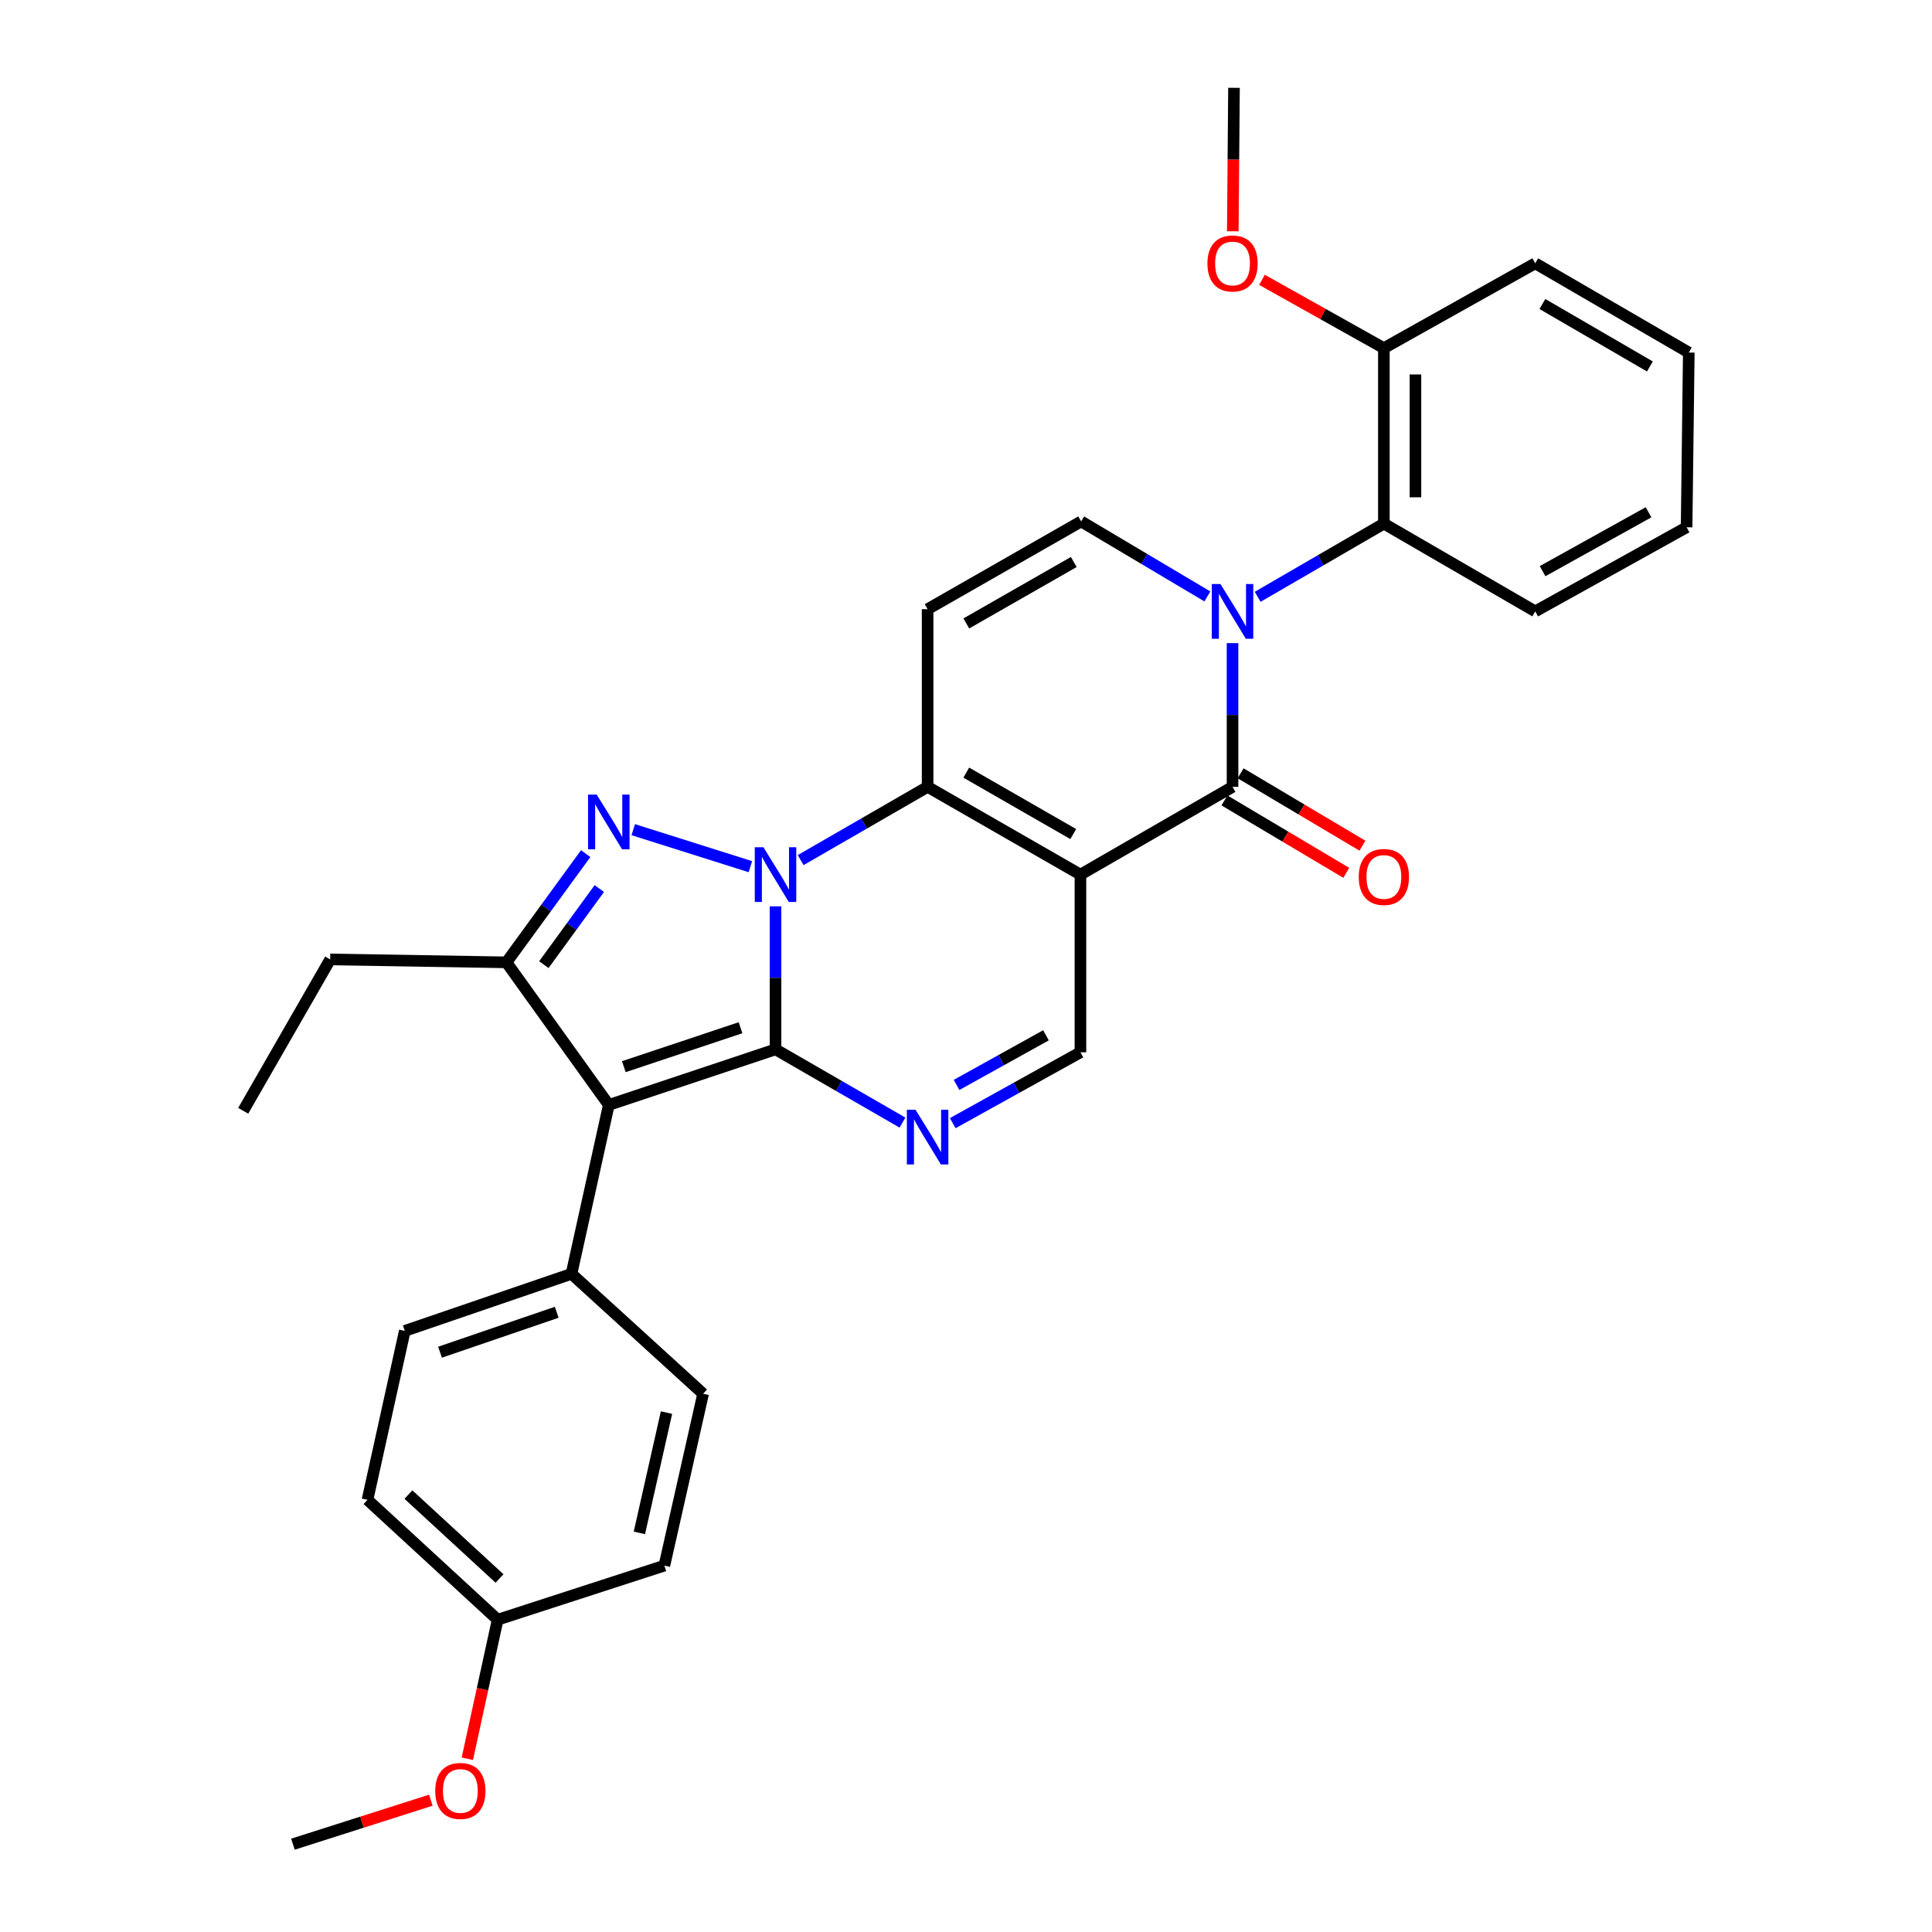 <?xml version='1.0' encoding='iso-8859-1'?>
<svg version='1.1' baseProfile='full'
              xmlns='http://www.w3.org/2000/svg'
                      xmlns:rdkit='http://www.rdkit.org/xml'
                      xmlns:xlink='http://www.w3.org/1999/xlink'
                  xml:space='preserve'
width='1000px' height='1000px' viewBox='0 0 1000 1000'>
<!-- END OF HEADER -->
<rect style='opacity:1.0;fill:#FFFFFF;stroke:none' width='1000' height='1000' x='0' y='0'> </rect>
<path class='bond-0' d='M 401.408,469.119 L 401.408,506.131' style='fill:none;fill-rule:evenodd;stroke:#0000FF;stroke-width:6px;stroke-linecap:butt;stroke-linejoin:miter;stroke-opacity:1' />
<path class='bond-0' d='M 401.408,506.131 L 401.408,543.143' style='fill:none;fill-rule:evenodd;stroke:#000000;stroke-width:6px;stroke-linecap:butt;stroke-linejoin:miter;stroke-opacity:1' />
<path class='bond-2' d='M 414.421,445.189 L 447.276,426.232' style='fill:none;fill-rule:evenodd;stroke:#0000FF;stroke-width:6px;stroke-linecap:butt;stroke-linejoin:miter;stroke-opacity:1' />
<path class='bond-2' d='M 447.276,426.232 L 480.131,407.275' style='fill:none;fill-rule:evenodd;stroke:#000000;stroke-width:6px;stroke-linecap:butt;stroke-linejoin:miter;stroke-opacity:1' />
<path class='bond-3' d='M 388.406,448.59 L 327.774,429.436' style='fill:none;fill-rule:evenodd;stroke:#0000FF;stroke-width:6px;stroke-linecap:butt;stroke-linejoin:miter;stroke-opacity:1' />
<path class='bond-4' d='M 401.408,543.143 L 315.112,571.921' style='fill:none;fill-rule:evenodd;stroke:#000000;stroke-width:6px;stroke-linecap:butt;stroke-linejoin:miter;stroke-opacity:1' />
<path class='bond-4' d='M 383.293,531.954 L 322.886,552.098' style='fill:none;fill-rule:evenodd;stroke:#000000;stroke-width:6px;stroke-linecap:butt;stroke-linejoin:miter;stroke-opacity:1' />
<path class='bond-7' d='M 401.408,543.143 L 434.264,562.101' style='fill:none;fill-rule:evenodd;stroke:#000000;stroke-width:6px;stroke-linecap:butt;stroke-linejoin:miter;stroke-opacity:1' />
<path class='bond-7' d='M 434.264,562.101 L 467.119,581.058' style='fill:none;fill-rule:evenodd;stroke:#0000FF;stroke-width:6px;stroke-linecap:butt;stroke-linejoin:miter;stroke-opacity:1' />
<path class='bond-1' d='M 559.235,452.697 L 480.131,407.275' style='fill:none;fill-rule:evenodd;stroke:#000000;stroke-width:6px;stroke-linecap:butt;stroke-linejoin:miter;stroke-opacity:1' />
<path class='bond-1' d='M 555.509,431.709 L 500.136,399.913' style='fill:none;fill-rule:evenodd;stroke:#000000;stroke-width:6px;stroke-linecap:butt;stroke-linejoin:miter;stroke-opacity:1' />
<path class='bond-6' d='M 559.235,452.697 L 637.957,407.275' style='fill:none;fill-rule:evenodd;stroke:#000000;stroke-width:6px;stroke-linecap:butt;stroke-linejoin:miter;stroke-opacity:1' />
<path class='bond-11' d='M 559.235,452.697 L 559.235,544.66' style='fill:none;fill-rule:evenodd;stroke:#000000;stroke-width:6px;stroke-linecap:butt;stroke-linejoin:miter;stroke-opacity:1' />
<path class='bond-9' d='M 480.131,407.275 L 480.131,315.312' style='fill:none;fill-rule:evenodd;stroke:#000000;stroke-width:6px;stroke-linecap:butt;stroke-linejoin:miter;stroke-opacity:1' />
<path class='bond-8' d='M 303.151,441.845 L 282.643,469.978' style='fill:none;fill-rule:evenodd;stroke:#0000FF;stroke-width:6px;stroke-linecap:butt;stroke-linejoin:miter;stroke-opacity:1' />
<path class='bond-8' d='M 282.643,469.978 L 262.134,498.111' style='fill:none;fill-rule:evenodd;stroke:#000000;stroke-width:6px;stroke-linecap:butt;stroke-linejoin:miter;stroke-opacity:1' />
<path class='bond-8' d='M 310.207,459.914 L 295.851,479.607' style='fill:none;fill-rule:evenodd;stroke:#0000FF;stroke-width:6px;stroke-linecap:butt;stroke-linejoin:miter;stroke-opacity:1' />
<path class='bond-8' d='M 295.851,479.607 L 281.496,499.3' style='fill:none;fill-rule:evenodd;stroke:#000000;stroke-width:6px;stroke-linecap:butt;stroke-linejoin:miter;stroke-opacity:1' />
<path class='bond-13' d='M 315.112,571.921 L 295.806,659.334' style='fill:none;fill-rule:evenodd;stroke:#000000;stroke-width:6px;stroke-linecap:butt;stroke-linejoin:miter;stroke-opacity:1' />
<path class='bond-31' d='M 315.112,571.921 L 262.134,498.111' style='fill:none;fill-rule:evenodd;stroke:#000000;stroke-width:6px;stroke-linecap:butt;stroke-linejoin:miter;stroke-opacity:1' />
<path class='bond-5' d='M 624.939,308.712 L 592.268,289.301' style='fill:none;fill-rule:evenodd;stroke:#0000FF;stroke-width:6px;stroke-linecap:butt;stroke-linejoin:miter;stroke-opacity:1' />
<path class='bond-5' d='M 592.268,289.301 L 559.598,269.889' style='fill:none;fill-rule:evenodd;stroke:#000000;stroke-width:6px;stroke-linecap:butt;stroke-linejoin:miter;stroke-opacity:1' />
<path class='bond-12' d='M 650.961,308.907 L 683.625,289.966' style='fill:none;fill-rule:evenodd;stroke:#0000FF;stroke-width:6px;stroke-linecap:butt;stroke-linejoin:miter;stroke-opacity:1' />
<path class='bond-12' d='M 683.625,289.966 L 716.289,271.025' style='fill:none;fill-rule:evenodd;stroke:#000000;stroke-width:6px;stroke-linecap:butt;stroke-linejoin:miter;stroke-opacity:1' />
<path class='bond-33' d='M 637.957,332.878 L 637.957,370.076' style='fill:none;fill-rule:evenodd;stroke:#0000FF;stroke-width:6px;stroke-linecap:butt;stroke-linejoin:miter;stroke-opacity:1' />
<path class='bond-33' d='M 637.957,370.076 L 637.957,407.275' style='fill:none;fill-rule:evenodd;stroke:#000000;stroke-width:6px;stroke-linecap:butt;stroke-linejoin:miter;stroke-opacity:1' />
<path class='bond-14' d='M 633.782,414.3 L 665.309,433.039' style='fill:none;fill-rule:evenodd;stroke:#000000;stroke-width:6px;stroke-linecap:butt;stroke-linejoin:miter;stroke-opacity:1' />
<path class='bond-14' d='M 665.309,433.039 L 696.836,451.777' style='fill:none;fill-rule:evenodd;stroke:#FF0000;stroke-width:6px;stroke-linecap:butt;stroke-linejoin:miter;stroke-opacity:1' />
<path class='bond-14' d='M 642.133,400.249 L 673.66,418.988' style='fill:none;fill-rule:evenodd;stroke:#000000;stroke-width:6px;stroke-linecap:butt;stroke-linejoin:miter;stroke-opacity:1' />
<path class='bond-14' d='M 673.66,418.988 L 705.187,437.726' style='fill:none;fill-rule:evenodd;stroke:#FF0000;stroke-width:6px;stroke-linecap:butt;stroke-linejoin:miter;stroke-opacity:1' />
<path class='bond-32' d='M 493.133,581.35 L 526.184,563.005' style='fill:none;fill-rule:evenodd;stroke:#0000FF;stroke-width:6px;stroke-linecap:butt;stroke-linejoin:miter;stroke-opacity:1' />
<path class='bond-32' d='M 526.184,563.005 L 559.235,544.66' style='fill:none;fill-rule:evenodd;stroke:#000000;stroke-width:6px;stroke-linecap:butt;stroke-linejoin:miter;stroke-opacity:1' />
<path class='bond-32' d='M 495.115,561.554 L 518.251,548.713' style='fill:none;fill-rule:evenodd;stroke:#0000FF;stroke-width:6px;stroke-linecap:butt;stroke-linejoin:miter;stroke-opacity:1' />
<path class='bond-32' d='M 518.251,548.713 L 541.387,535.872' style='fill:none;fill-rule:evenodd;stroke:#000000;stroke-width:6px;stroke-linecap:butt;stroke-linejoin:miter;stroke-opacity:1' />
<path class='bond-18' d='M 262.134,498.111 L 170.907,496.595' style='fill:none;fill-rule:evenodd;stroke:#000000;stroke-width:6px;stroke-linecap:butt;stroke-linejoin:miter;stroke-opacity:1' />
<path class='bond-10' d='M 480.131,315.312 L 559.598,269.889' style='fill:none;fill-rule:evenodd;stroke:#000000;stroke-width:6px;stroke-linecap:butt;stroke-linejoin:miter;stroke-opacity:1' />
<path class='bond-10' d='M 500.162,322.69 L 555.789,290.894' style='fill:none;fill-rule:evenodd;stroke:#000000;stroke-width:6px;stroke-linecap:butt;stroke-linejoin:miter;stroke-opacity:1' />
<path class='bond-15' d='M 716.289,271.025 L 716.289,180.197' style='fill:none;fill-rule:evenodd;stroke:#000000;stroke-width:6px;stroke-linecap:butt;stroke-linejoin:miter;stroke-opacity:1' />
<path class='bond-15' d='M 732.635,257.4 L 732.635,193.821' style='fill:none;fill-rule:evenodd;stroke:#000000;stroke-width:6px;stroke-linecap:butt;stroke-linejoin:miter;stroke-opacity:1' />
<path class='bond-23' d='M 716.289,271.025 L 794.63,316.447' style='fill:none;fill-rule:evenodd;stroke:#000000;stroke-width:6px;stroke-linecap:butt;stroke-linejoin:miter;stroke-opacity:1' />
<path class='bond-16' d='M 295.806,659.334 L 209.52,688.865' style='fill:none;fill-rule:evenodd;stroke:#000000;stroke-width:6px;stroke-linecap:butt;stroke-linejoin:miter;stroke-opacity:1' />
<path class='bond-16' d='M 288.156,679.229 L 227.755,699.9' style='fill:none;fill-rule:evenodd;stroke:#000000;stroke-width:6px;stroke-linecap:butt;stroke-linejoin:miter;stroke-opacity:1' />
<path class='bond-17' d='M 295.806,659.334 L 363.931,721.402' style='fill:none;fill-rule:evenodd;stroke:#000000;stroke-width:6px;stroke-linecap:butt;stroke-linejoin:miter;stroke-opacity:1' />
<path class='bond-22' d='M 716.289,180.197 L 684.746,162.517' style='fill:none;fill-rule:evenodd;stroke:#000000;stroke-width:6px;stroke-linecap:butt;stroke-linejoin:miter;stroke-opacity:1' />
<path class='bond-22' d='M 684.746,162.517 L 653.202,144.836' style='fill:none;fill-rule:evenodd;stroke:#FF0000;stroke-width:6px;stroke-linecap:butt;stroke-linejoin:miter;stroke-opacity:1' />
<path class='bond-25' d='M 716.289,180.197 L 794.63,136.291' style='fill:none;fill-rule:evenodd;stroke:#000000;stroke-width:6px;stroke-linecap:butt;stroke-linejoin:miter;stroke-opacity:1' />
<path class='bond-21' d='M 209.52,688.865 L 190.213,776.296' style='fill:none;fill-rule:evenodd;stroke:#000000;stroke-width:6px;stroke-linecap:butt;stroke-linejoin:miter;stroke-opacity:1' />
<path class='bond-20' d='M 363.931,721.402 L 343.881,810.359' style='fill:none;fill-rule:evenodd;stroke:#000000;stroke-width:6px;stroke-linecap:butt;stroke-linejoin:miter;stroke-opacity:1' />
<path class='bond-20' d='M 344.978,731.151 L 330.943,793.421' style='fill:none;fill-rule:evenodd;stroke:#000000;stroke-width:6px;stroke-linecap:butt;stroke-linejoin:miter;stroke-opacity:1' />
<path class='bond-28' d='M 170.907,496.595 L 125.884,574.945' style='fill:none;fill-rule:evenodd;stroke:#000000;stroke-width:6px;stroke-linecap:butt;stroke-linejoin:miter;stroke-opacity:1' />
<path class='bond-19' d='M 257.585,838.355 L 343.881,810.359' style='fill:none;fill-rule:evenodd;stroke:#000000;stroke-width:6px;stroke-linecap:butt;stroke-linejoin:miter;stroke-opacity:1' />
<path class='bond-24' d='M 257.585,838.355 L 249.74,874.341' style='fill:none;fill-rule:evenodd;stroke:#000000;stroke-width:6px;stroke-linecap:butt;stroke-linejoin:miter;stroke-opacity:1' />
<path class='bond-24' d='M 249.74,874.341 L 241.895,910.326' style='fill:none;fill-rule:evenodd;stroke:#FF0000;stroke-width:6px;stroke-linecap:butt;stroke-linejoin:miter;stroke-opacity:1' />
<path class='bond-34' d='M 257.585,838.355 L 190.213,776.296' style='fill:none;fill-rule:evenodd;stroke:#000000;stroke-width:6px;stroke-linecap:butt;stroke-linejoin:miter;stroke-opacity:1' />
<path class='bond-34' d='M 258.554,817.024 L 211.394,773.583' style='fill:none;fill-rule:evenodd;stroke:#000000;stroke-width:6px;stroke-linecap:butt;stroke-linejoin:miter;stroke-opacity:1' />
<path class='bond-26' d='M 638.095,119.7 L 638.403,82.577' style='fill:none;fill-rule:evenodd;stroke:#FF0000;stroke-width:6px;stroke-linecap:butt;stroke-linejoin:miter;stroke-opacity:1' />
<path class='bond-26' d='M 638.403,82.577 L 638.711,45.455' style='fill:none;fill-rule:evenodd;stroke:#000000;stroke-width:6px;stroke-linecap:butt;stroke-linejoin:miter;stroke-opacity:1' />
<path class='bond-29' d='M 794.63,316.447 L 872.981,272.913' style='fill:none;fill-rule:evenodd;stroke:#000000;stroke-width:6px;stroke-linecap:butt;stroke-linejoin:miter;stroke-opacity:1' />
<path class='bond-29' d='M 798.444,295.629 L 853.289,265.155' style='fill:none;fill-rule:evenodd;stroke:#000000;stroke-width:6px;stroke-linecap:butt;stroke-linejoin:miter;stroke-opacity:1' />
<path class='bond-27' d='M 223.005,931.783 L 187.312,943.164' style='fill:none;fill-rule:evenodd;stroke:#FF0000;stroke-width:6px;stroke-linecap:butt;stroke-linejoin:miter;stroke-opacity:1' />
<path class='bond-27' d='M 187.312,943.164 L 151.62,954.545' style='fill:none;fill-rule:evenodd;stroke:#000000;stroke-width:6px;stroke-linecap:butt;stroke-linejoin:miter;stroke-opacity:1' />
<path class='bond-35' d='M 794.63,136.291 L 874.116,182.477' style='fill:none;fill-rule:evenodd;stroke:#000000;stroke-width:6px;stroke-linecap:butt;stroke-linejoin:miter;stroke-opacity:1' />
<path class='bond-35' d='M 798.341,157.352 L 853.981,189.682' style='fill:none;fill-rule:evenodd;stroke:#000000;stroke-width:6px;stroke-linecap:butt;stroke-linejoin:miter;stroke-opacity:1' />
<path class='bond-30' d='M 872.981,272.913 L 874.116,182.477' style='fill:none;fill-rule:evenodd;stroke:#000000;stroke-width:6px;stroke-linecap:butt;stroke-linejoin:miter;stroke-opacity:1' />
<path  class='atom-0' d='M 395.148 438.537
L 404.428 453.537
Q 405.348 455.017, 406.828 457.697
Q 408.308 460.377, 408.388 460.537
L 408.388 438.537
L 412.148 438.537
L 412.148 466.857
L 408.268 466.857
L 398.308 450.457
Q 397.148 448.537, 395.908 446.337
Q 394.708 444.137, 394.348 443.457
L 394.348 466.857
L 390.668 466.857
L 390.668 438.537
L 395.148 438.537
' fill='#0000FF'/>
<path  class='atom-4' d='M 308.852 411.277
L 318.132 426.277
Q 319.052 427.757, 320.532 430.437
Q 322.012 433.117, 322.092 433.277
L 322.092 411.277
L 325.852 411.277
L 325.852 439.597
L 321.972 439.597
L 312.012 423.197
Q 310.852 421.277, 309.612 419.077
Q 308.412 416.877, 308.052 416.197
L 308.052 439.597
L 304.372 439.597
L 304.372 411.277
L 308.852 411.277
' fill='#0000FF'/>
<path  class='atom-6' d='M 631.697 302.287
L 640.977 317.287
Q 641.897 318.767, 643.377 321.447
Q 644.857 324.127, 644.937 324.287
L 644.937 302.287
L 648.697 302.287
L 648.697 330.607
L 644.817 330.607
L 634.857 314.207
Q 633.697 312.287, 632.457 310.087
Q 631.257 307.887, 630.897 307.207
L 630.897 330.607
L 627.217 330.607
L 627.217 302.287
L 631.697 302.287
' fill='#0000FF'/>
<path  class='atom-8' d='M 473.871 574.406
L 483.151 589.406
Q 484.071 590.886, 485.551 593.566
Q 487.031 596.246, 487.111 596.406
L 487.111 574.406
L 490.871 574.406
L 490.871 602.726
L 486.991 602.726
L 477.031 586.326
Q 475.871 584.406, 474.631 582.206
Q 473.431 580.006, 473.071 579.326
L 473.071 602.726
L 469.391 602.726
L 469.391 574.406
L 473.871 574.406
' fill='#0000FF'/>
<path  class='atom-15' d='M 703.289 453.913
Q 703.289 447.113, 706.649 443.313
Q 710.009 439.513, 716.289 439.513
Q 722.569 439.513, 725.929 443.313
Q 729.289 447.113, 729.289 453.913
Q 729.289 460.793, 725.889 464.713
Q 722.489 468.593, 716.289 468.593
Q 710.049 468.593, 706.649 464.713
Q 703.289 460.833, 703.289 453.913
M 716.289 465.393
Q 720.609 465.393, 722.929 462.513
Q 725.289 459.593, 725.289 453.913
Q 725.289 448.353, 722.929 445.553
Q 720.609 442.713, 716.289 442.713
Q 711.969 442.713, 709.609 445.513
Q 707.289 448.313, 707.289 453.913
Q 707.289 459.633, 709.609 462.513
Q 711.969 465.393, 716.289 465.393
' fill='#FF0000'/>
<path  class='atom-23' d='M 624.957 136.371
Q 624.957 129.571, 628.317 125.771
Q 631.677 121.971, 637.957 121.971
Q 644.237 121.971, 647.597 125.771
Q 650.957 129.571, 650.957 136.371
Q 650.957 143.251, 647.557 147.171
Q 644.157 151.051, 637.957 151.051
Q 631.717 151.051, 628.317 147.171
Q 624.957 143.291, 624.957 136.371
M 637.957 147.851
Q 642.277 147.851, 644.597 144.971
Q 646.957 142.051, 646.957 136.371
Q 646.957 130.811, 644.597 128.011
Q 642.277 125.171, 637.957 125.171
Q 633.637 125.171, 631.277 127.971
Q 628.957 130.771, 628.957 136.371
Q 628.957 142.091, 631.277 144.971
Q 633.637 147.851, 637.957 147.851
' fill='#FF0000'/>
<path  class='atom-25' d='M 225.279 926.992
Q 225.279 920.192, 228.639 916.392
Q 231.999 912.592, 238.279 912.592
Q 244.559 912.592, 247.919 916.392
Q 251.279 920.192, 251.279 926.992
Q 251.279 933.872, 247.879 937.792
Q 244.479 941.672, 238.279 941.672
Q 232.039 941.672, 228.639 937.792
Q 225.279 933.912, 225.279 926.992
M 238.279 938.472
Q 242.599 938.472, 244.919 935.592
Q 247.279 932.672, 247.279 926.992
Q 247.279 921.432, 244.919 918.632
Q 242.599 915.792, 238.279 915.792
Q 233.959 915.792, 231.599 918.592
Q 229.279 921.392, 229.279 926.992
Q 229.279 932.712, 231.599 935.592
Q 233.959 938.472, 238.279 938.472
' fill='#FF0000'/>
</svg>
